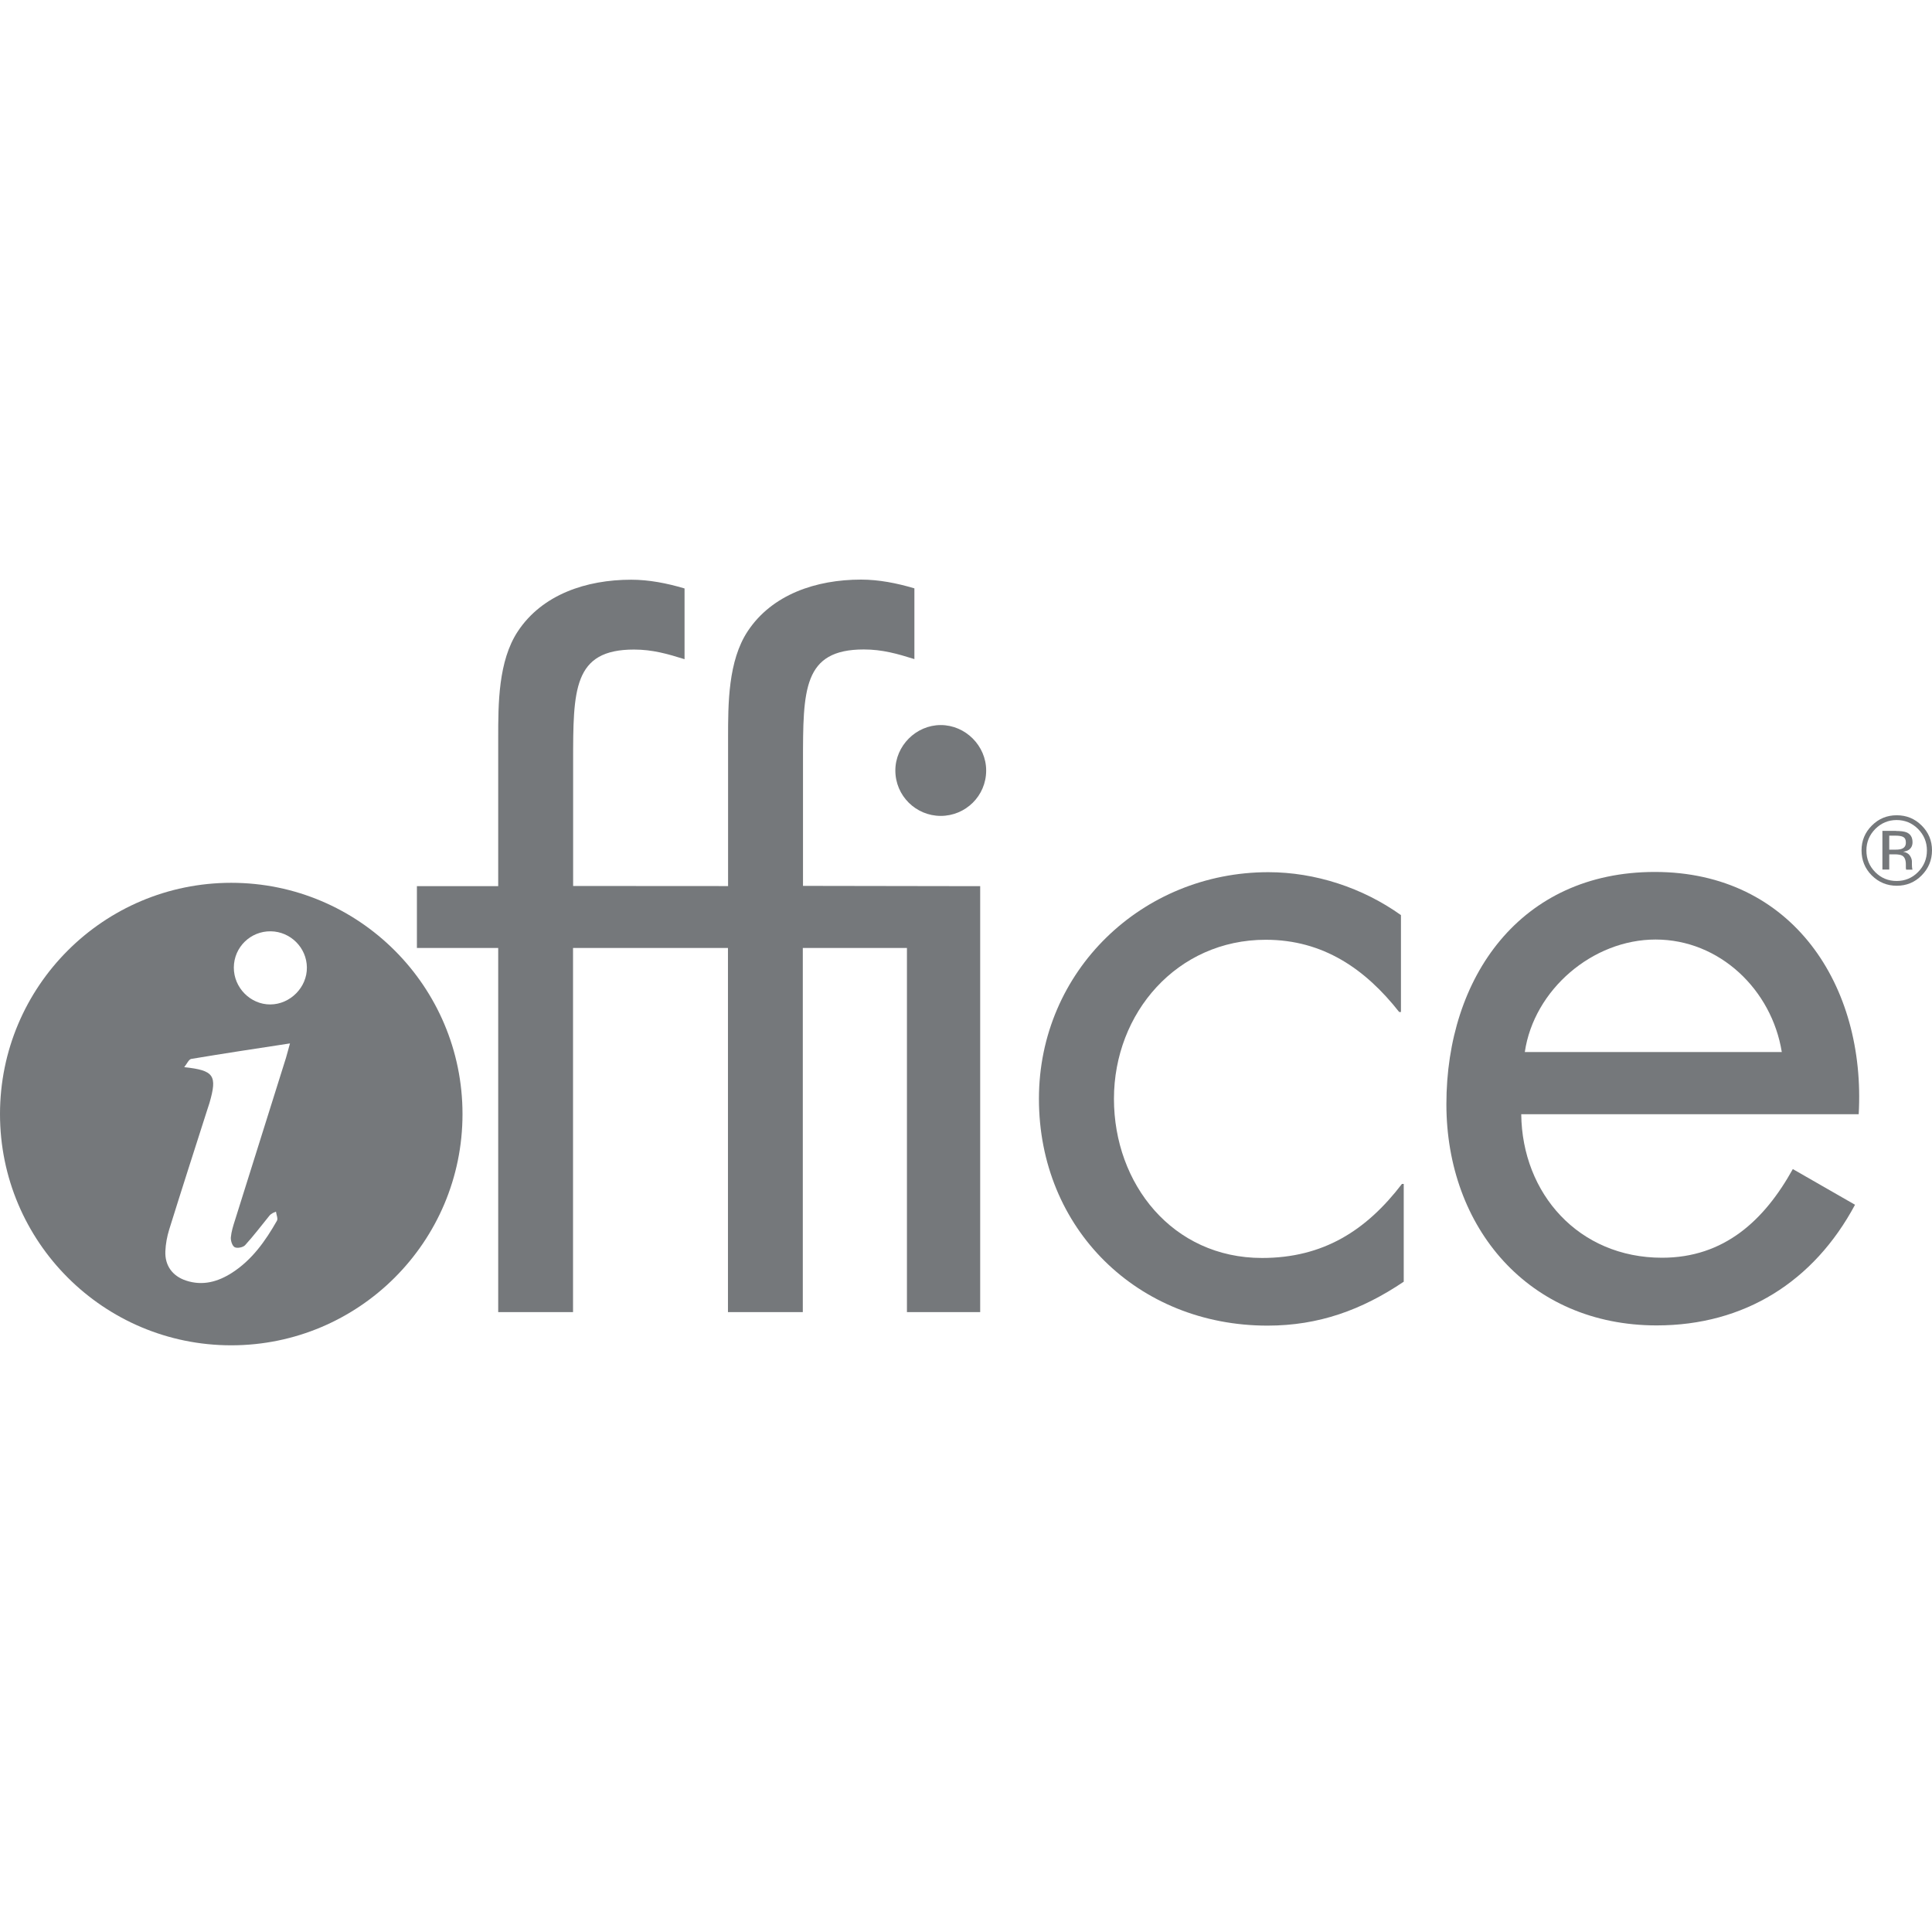<svg width="100" height="100" viewBox="0 0 100 100" fill="none" xmlns="http://www.w3.org/2000/svg">
<path fill-rule="evenodd" clip-rule="evenodd" d="M11.969 45.694C5.36 45.694 0 51.054 0 57.664C0 64.273 5.36 69.633 11.969 69.633C18.579 69.633 23.939 64.273 23.939 57.664C23.939 51.054 18.579 45.694 11.969 45.694V45.694ZM14.803 54.752C13.924 57.555 13.039 60.364 12.16 63.167C12.067 63.456 11.974 63.754 11.948 64.052C11.938 64.222 12.02 64.489 12.149 64.556C12.277 64.623 12.576 64.567 12.684 64.453C13.121 63.975 13.512 63.456 13.919 62.956C13.98 62.879 14.042 62.802 14.284 62.715C14.304 62.874 14.397 63.075 14.335 63.183C13.738 64.232 13.049 65.209 12.01 65.878C11.28 66.346 10.493 66.567 9.634 66.284C8.929 66.053 8.528 65.507 8.559 64.767C8.574 64.386 8.646 64.001 8.759 63.636C9.392 61.604 10.045 59.577 10.693 57.551C10.745 57.396 10.796 57.242 10.843 57.088C11.254 55.663 11.084 55.401 9.536 55.236C9.68 55.056 9.773 54.829 9.901 54.809C11.557 54.532 13.219 54.279 15.009 54.007C14.912 54.346 14.865 54.551 14.803 54.752ZM13.991 51.99C12.962 51.995 12.098 51.121 12.103 50.077C12.108 49.027 12.967 48.189 14.016 48.204C15.04 48.22 15.873 49.053 15.884 50.072C15.899 51.1 15.024 51.985 13.991 51.99V51.99Z" fill="#75787B"/>
<path d="M99.464 45.311C99.11 45.671 98.678 45.846 98.174 45.846C97.67 45.846 97.237 45.665 96.882 45.311C96.528 44.955 96.353 44.523 96.353 44.014C96.353 43.51 96.533 43.083 96.888 42.729C97.243 42.373 97.67 42.198 98.174 42.198C98.678 42.198 99.11 42.373 99.465 42.729C99.82 43.083 100 43.51 100 44.014C99.999 44.519 99.82 44.951 99.464 45.311ZM97.063 42.908C96.759 43.217 96.605 43.587 96.605 44.019C96.605 44.457 96.754 44.827 97.057 45.136C97.361 45.444 97.731 45.599 98.168 45.599C98.606 45.599 98.976 45.444 99.279 45.136C99.583 44.827 99.737 44.457 99.737 44.019C99.737 43.587 99.583 43.217 99.279 42.908C98.971 42.6 98.601 42.445 98.168 42.445C97.742 42.445 97.371 42.6 97.063 42.908ZM98.138 43.011C98.385 43.011 98.569 43.037 98.683 43.083C98.888 43.171 98.992 43.34 98.992 43.593C98.992 43.772 98.925 43.901 98.796 43.988C98.729 44.035 98.632 44.066 98.508 44.087C98.662 44.112 98.781 44.179 98.853 44.282C98.925 44.39 98.96 44.492 98.96 44.591V44.735C98.96 44.781 98.96 44.832 98.966 44.883C98.971 44.935 98.976 44.971 98.981 44.986L98.991 45.012H98.662C98.662 45.007 98.657 44.997 98.657 44.992C98.657 44.986 98.652 44.976 98.652 44.971L98.647 44.904V44.745C98.647 44.513 98.585 44.359 98.456 44.287C98.385 44.246 98.251 44.22 98.065 44.22H97.787V45.007H97.433V43.006H98.138V43.011V43.011ZM98.518 43.325C98.431 43.274 98.287 43.253 98.091 43.253H97.787V43.978H98.107C98.256 43.978 98.369 43.963 98.441 43.932C98.58 43.876 98.647 43.773 98.647 43.619C98.652 43.474 98.606 43.377 98.518 43.325V43.325Z" fill="#75787B"/>
<path d="M72.513 52.381H72.421C70.672 50.159 68.491 48.642 65.512 48.642C60.924 48.642 57.658 52.428 57.658 56.876C57.658 61.279 60.688 65.112 65.322 65.112C68.491 65.112 70.718 63.692 72.565 61.279H72.657V66.341C70.481 67.807 68.254 68.614 65.605 68.614C58.888 68.614 53.775 63.599 53.775 56.876C53.775 50.251 59.124 45.144 65.651 45.144C68.064 45.144 70.528 45.947 72.513 47.366V52.381V52.381Z" fill="#75787B"/>
<path d="M78.739 57.672C78.784 61.787 81.716 65.1 86.027 65.1C89.247 65.1 91.325 63.161 92.796 60.511L96.016 62.358C93.886 66.334 90.291 68.603 85.75 68.603C79.125 68.603 74.865 63.541 74.865 57.153C74.865 50.574 78.697 45.132 85.652 45.132C92.796 45.132 96.582 51.047 96.206 57.672H78.739V57.672ZM92.225 54.452C91.706 51.232 89.01 48.63 85.693 48.63C82.427 48.63 79.397 51.232 78.924 54.452H92.225Z" fill="#75787B"/>
<path d="M41.563 45.853V39.449C41.563 35.694 41.563 33.616 44.711 33.616C45.678 33.616 46.455 33.842 47.329 34.115V30.453C46.408 30.18 45.487 30 44.567 30C42.242 30 39.963 30.767 38.703 32.669C37.685 34.208 37.685 36.425 37.685 38.189V45.863L29.665 45.858V39.454C29.665 35.699 29.665 33.621 32.814 33.621C33.78 33.621 34.557 33.847 35.432 34.12V30.458C34.511 30.185 33.59 30.006 32.669 30.006C30.344 30.006 28.066 30.771 26.805 32.675C25.787 34.213 25.787 36.43 25.787 38.194V45.868H21.579V49.068H25.787V67.914H29.66V49.068H37.679V67.914H41.553V49.068H46.943V67.914H50.734V45.868L41.563 45.853V45.853Z" fill="#75787B"/>
<path d="M46.343 39.88C46.343 41.196 47.413 42.231 48.693 42.231C49.974 42.231 51.044 41.202 51.044 39.88C51.044 38.604 49.974 37.529 48.693 37.529C47.413 37.529 46.343 38.604 46.343 39.88Z" fill="#75787B"/>
</svg>
